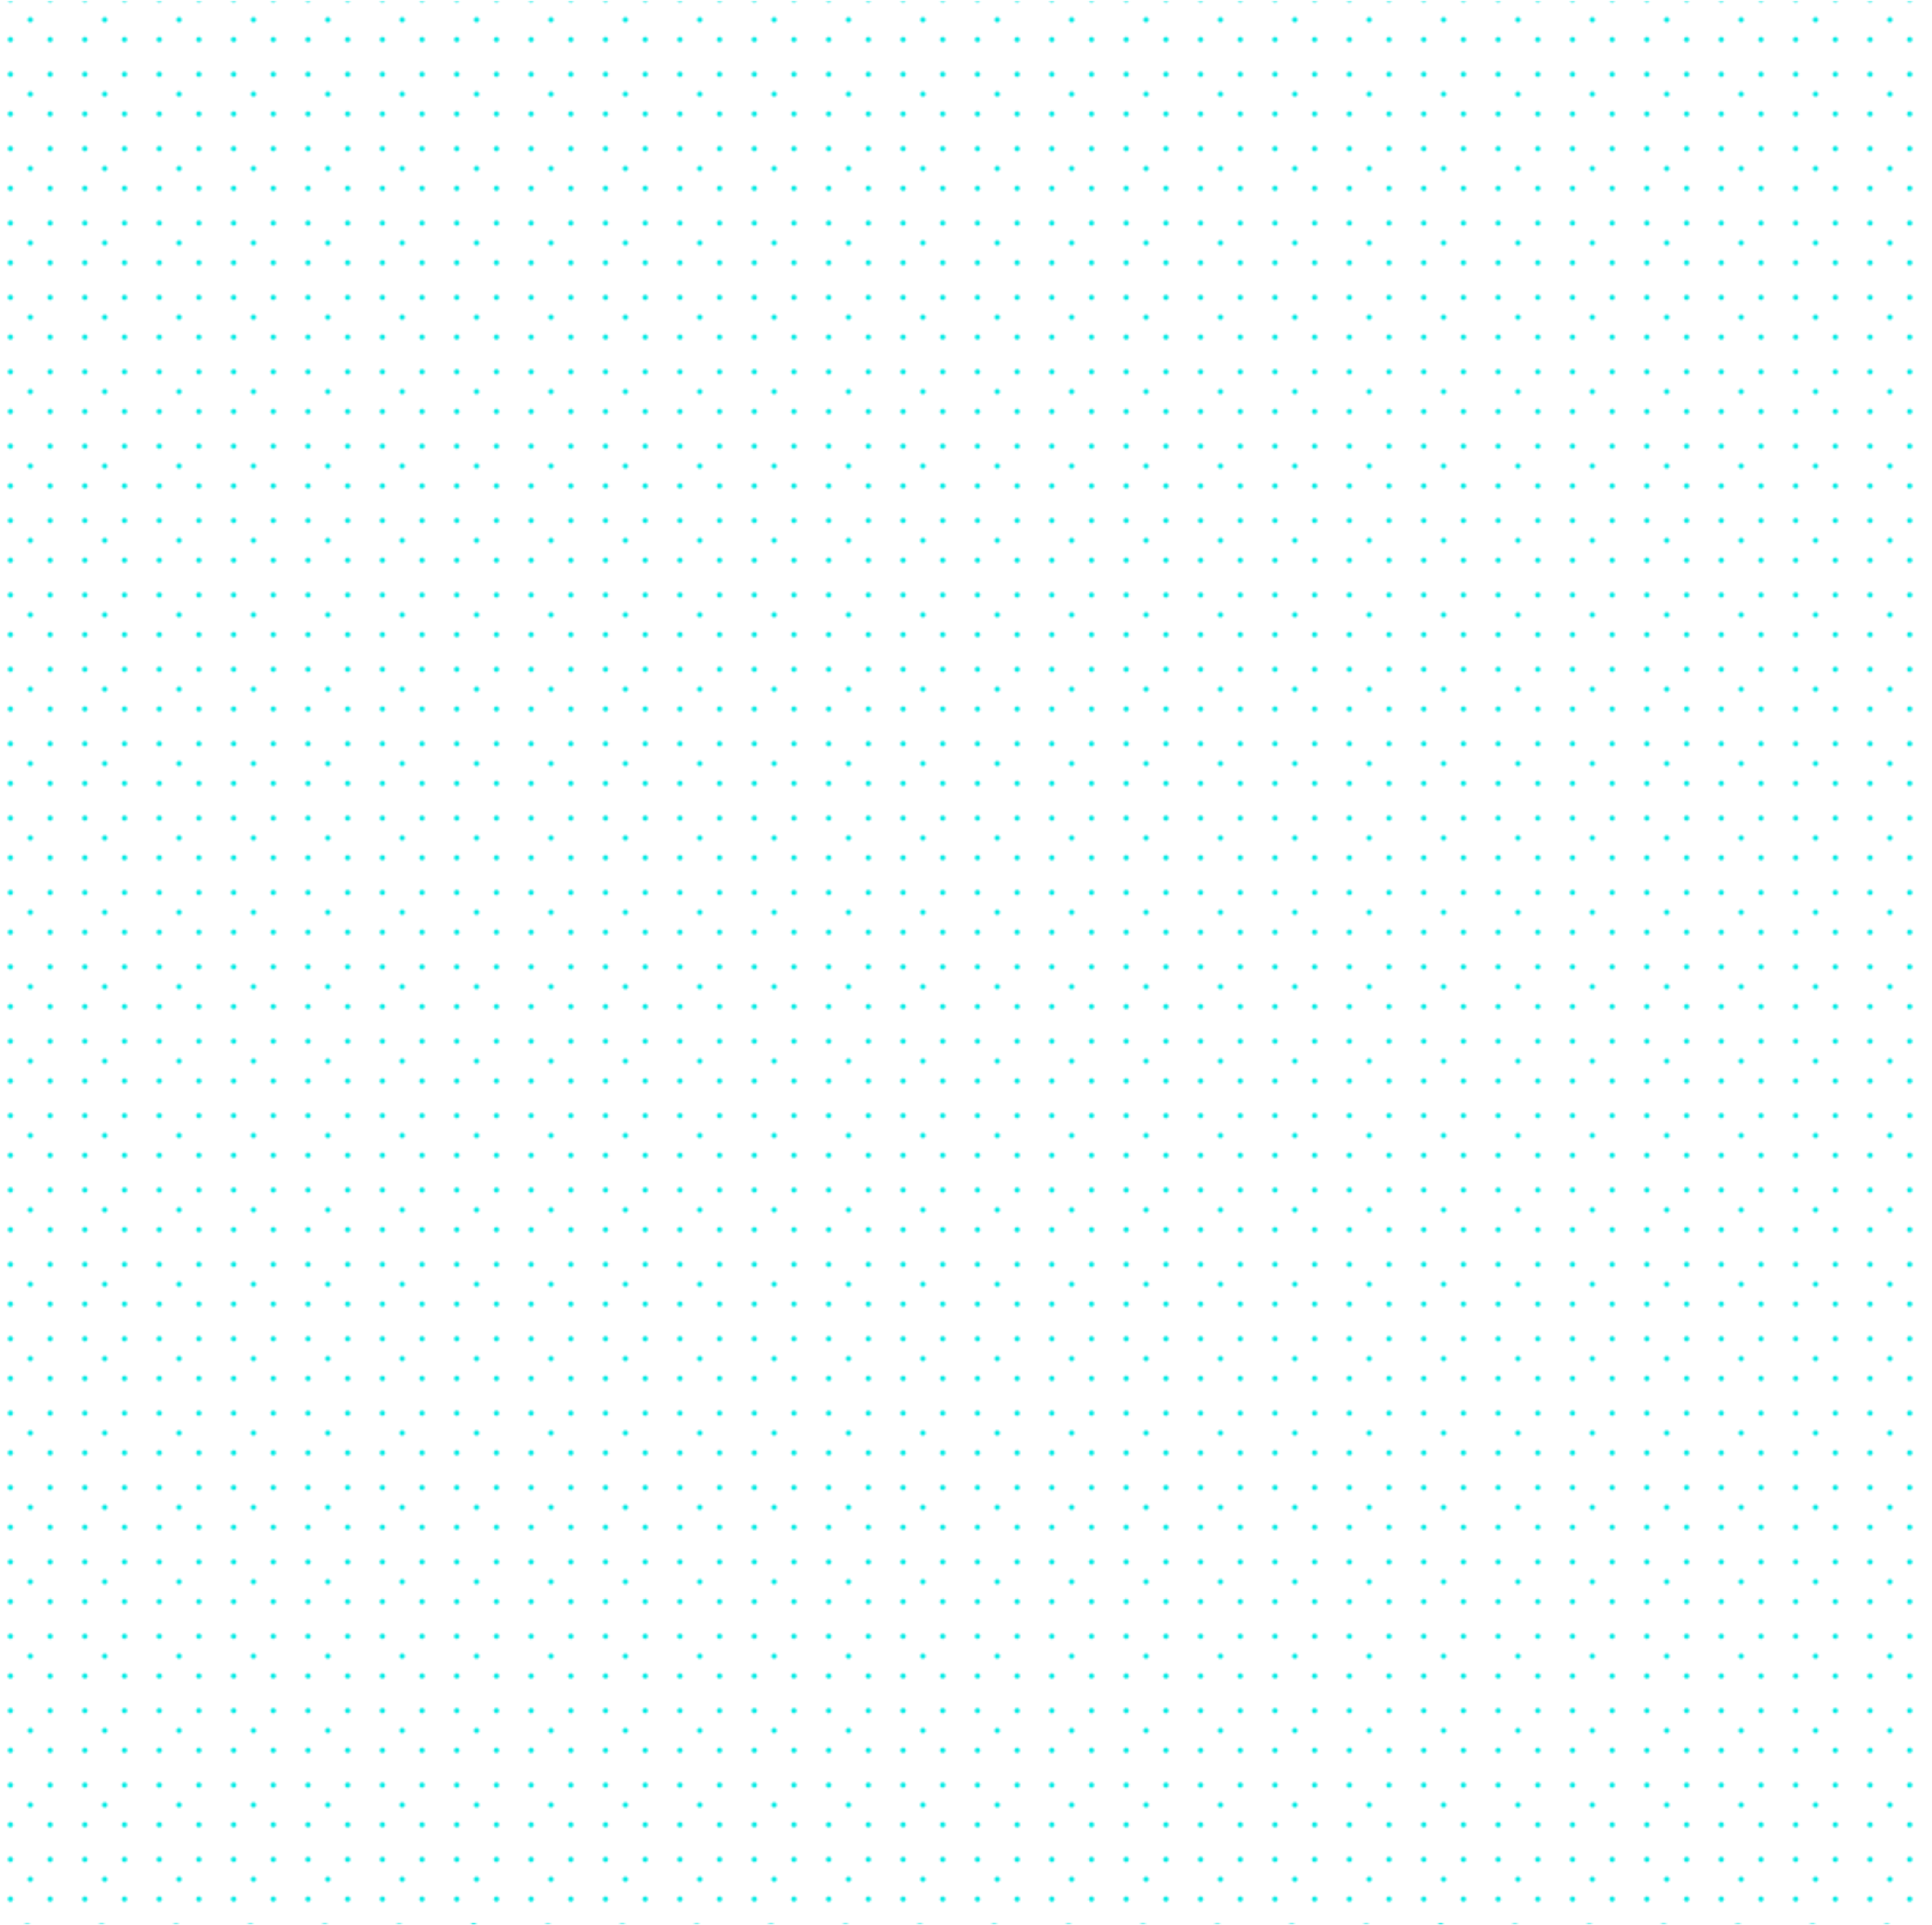 <?xml version="1.0" encoding="UTF-8"?> <svg xmlns="http://www.w3.org/2000/svg" xmlns:xlink="http://www.w3.org/1999/xlink" id="Layer_1" version="1.1" viewBox="0 0 1090.9 1086.8"><defs><style> .st0 { mask: url(#mask); } .st1 { fill: none; } .st2 { fill: #00eae3; } .st3 { fill: url(#radial-gradient); stroke: url(#dots); } .st3, .st4 { stroke-miterlimit: 10; } .st4 { fill: url(#dots1); stroke: url(#dots2); } </style><radialGradient id="radial-gradient" cx="543.4" cy="543.4" fx="543.4" fy="543.4" r="542.9" gradientUnits="userSpaceOnUse"><stop offset="0" stop-color="#fff"></stop><stop offset="1" stop-color="#000"></stop></radialGradient><pattern id="dots" x="0" y="0" width="42" height="42" patternTransform="translate(3407.6 2751.4) scale(1.3)" patternUnits="userSpaceOnUse" viewBox="0 0 42 42"><g><rect class="st1" width="42" height="42"></rect><g><circle class="st2" cx="21" cy="21" r="1.5"></circle><g><circle class="st2" cx="32.2" cy="32.2" r="1.5"></circle><circle class="st2" cx="32.2" cy="9.8" r="1.5"></circle></g><circle class="st2" cx="9.8" cy="32.2" r="1.5"></circle><circle class="st2" cx="9.8" cy="9.8" r="1.5"></circle></g></g></pattern><mask id="mask" x="0" y="0" width="1090.9" height="1086.8" maskUnits="userSpaceOnUse"><rect class="st3" x=".5" y=".5" width="1085.8" height="1085.8"></rect></mask><pattern id="dots1" data-name="dots" patternTransform="translate(1802.1 -16977.9) scale(1 -1)" xlink:href="#dots"></pattern><pattern id="dots2" data-name="dots" patternTransform="translate(1296.4 561)" xlink:href="#dots"></pattern></defs><g class="st0"><rect class="st4" x=".5" y=".5" width="1089.9" height="1085.8"></rect></g></svg> 